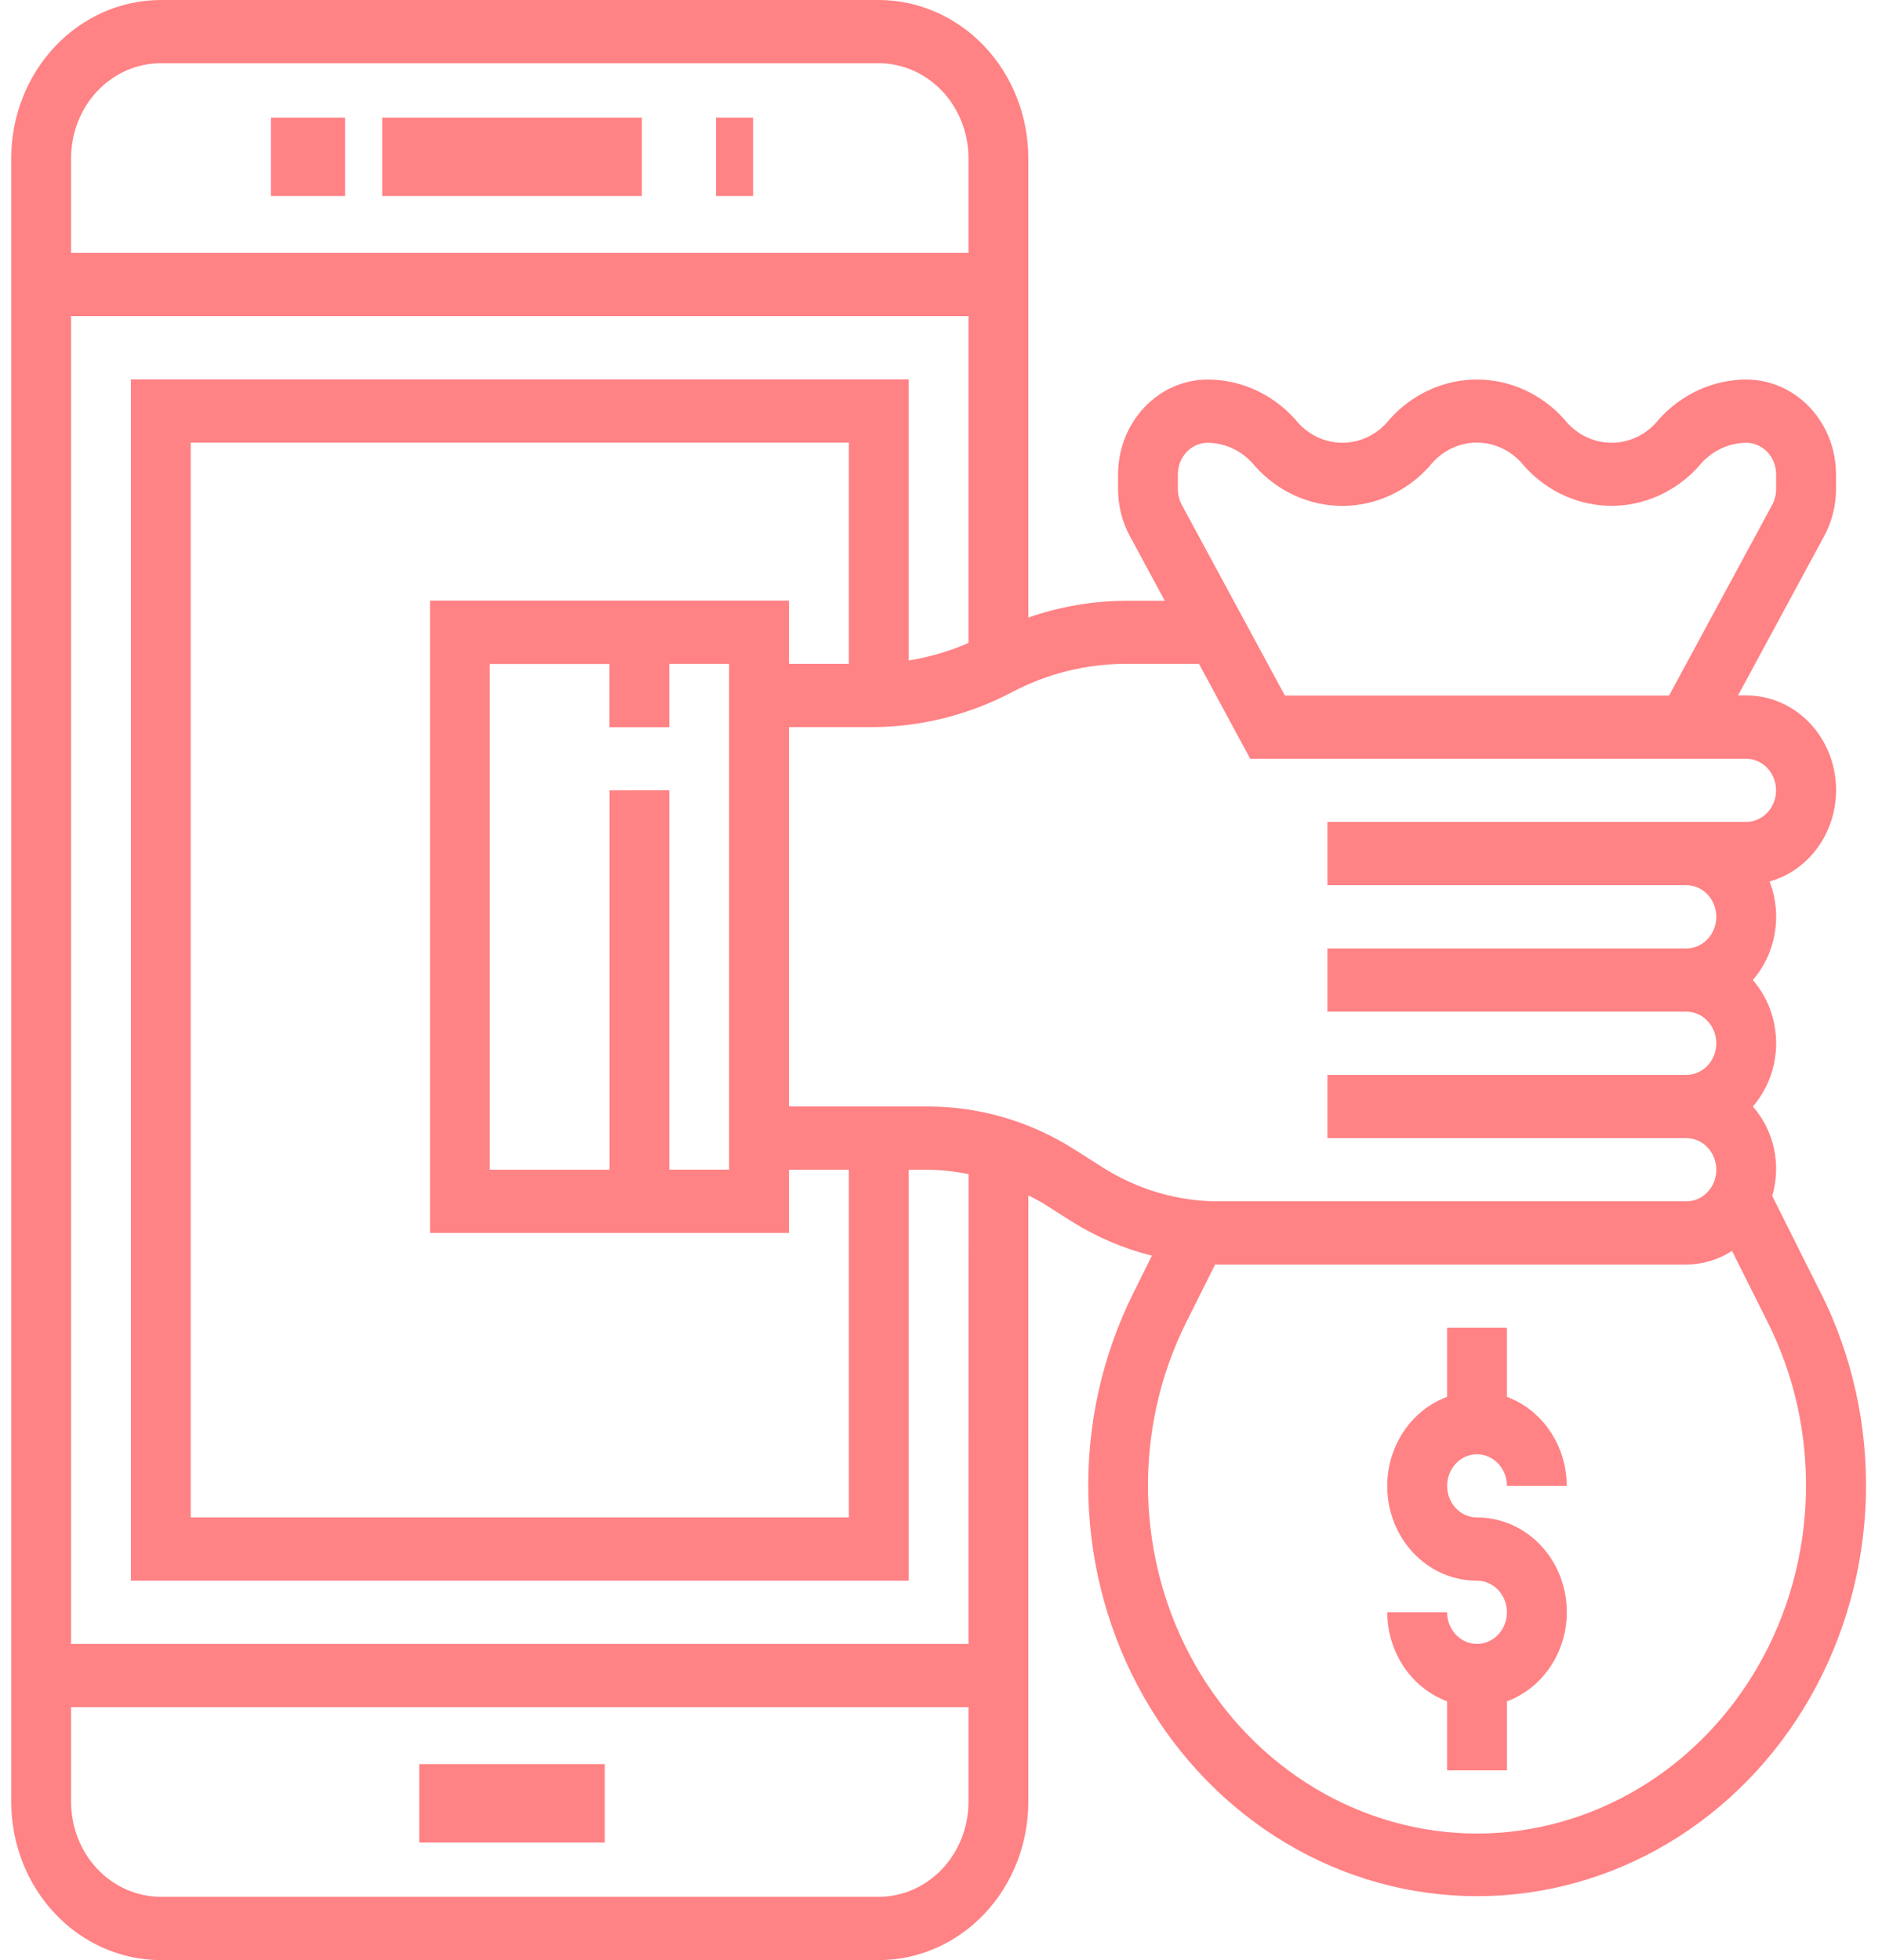 <svg width="48" height="50" viewBox="0 0 48 50" fill="none" xmlns="http://www.w3.org/2000/svg">
<path d="M46.439 32.984L45.2 30.506C45.316 30.113 45.331 29.695 45.244 29.295C45.157 28.894 44.971 28.525 44.705 28.225C45.088 27.785 45.3 27.21 45.3 26.612C45.3 26.014 45.088 25.439 44.705 24.999C44.995 24.666 45.189 24.253 45.265 23.808C45.341 23.363 45.295 22.904 45.133 22.486C45.669 22.335 46.135 21.983 46.444 21.496C46.752 21.008 46.882 20.418 46.809 19.837C46.736 19.255 46.466 18.722 46.047 18.336C45.629 17.95 45.093 17.739 44.538 17.741H44.327L46.525 13.675C46.723 13.309 46.827 12.896 46.827 12.475V12.1C46.826 11.459 46.585 10.844 46.156 10.39C45.727 9.937 45.145 9.682 44.539 9.681C44.123 9.682 43.711 9.773 43.329 9.946C42.947 10.12 42.602 10.373 42.314 10.691C42.167 10.88 41.982 11.031 41.773 11.136C41.563 11.24 41.335 11.294 41.103 11.294C40.872 11.294 40.644 11.24 40.434 11.136C40.225 11.031 40.04 10.88 39.892 10.691C39.606 10.372 39.261 10.118 38.879 9.945C38.497 9.771 38.085 9.681 37.669 9.681C37.253 9.681 36.842 9.771 36.459 9.945C36.077 10.118 35.732 10.372 35.446 10.691C35.299 10.88 35.114 11.031 34.906 11.136C34.697 11.24 34.468 11.294 34.237 11.294C34.006 11.294 33.778 11.24 33.569 11.136C33.36 11.031 33.176 10.88 33.029 10.691C32.742 10.373 32.397 10.12 32.015 9.946C31.633 9.773 31.222 9.682 30.806 9.681C30.199 9.681 29.617 9.936 29.188 10.39C28.758 10.843 28.517 11.458 28.516 12.1V12.478C28.516 12.899 28.62 13.313 28.818 13.678L29.708 15.326H28.696C27.857 15.331 27.023 15.475 26.227 15.753V4.032C26.225 2.963 25.823 1.938 25.108 1.182C24.393 0.427 23.423 0.001 22.412 0H4.102C3.09 0.001 2.121 0.427 1.406 1.182C0.691 1.938 0.288 2.963 0.287 4.032V45.966C0.288 47.035 0.69 48.061 1.405 48.817C2.12 49.573 3.09 49.999 4.102 50H22.412C23.423 49.999 24.393 49.574 25.108 48.818C25.823 48.062 26.225 47.037 26.227 45.968V30.492C26.357 30.561 26.49 30.623 26.616 30.702L27.34 31.162C27.974 31.559 28.661 31.852 29.379 32.03L28.906 32.984C28.107 34.582 27.712 36.371 27.759 38.177C27.807 39.984 28.296 41.747 29.178 43.295C30.06 44.843 31.306 46.123 32.795 47.013C34.283 47.902 35.964 48.369 37.674 48.369C39.384 48.369 41.065 47.902 42.553 47.013C44.042 46.123 45.288 44.843 46.17 43.295C47.052 41.747 47.541 39.984 47.589 38.177C47.636 36.371 47.241 34.582 46.442 32.984H46.439ZM30.041 12.1C30.041 11.886 30.122 11.681 30.265 11.53C30.408 11.379 30.601 11.294 30.804 11.294C31.034 11.297 31.261 11.352 31.469 11.455C31.678 11.559 31.863 11.708 32.012 11.894C32.298 12.213 32.643 12.468 33.025 12.641C33.407 12.815 33.819 12.905 34.235 12.905C34.651 12.905 35.063 12.815 35.445 12.641C35.827 12.468 36.172 12.213 36.458 11.894C36.605 11.705 36.79 11.553 36.999 11.449C37.209 11.345 37.437 11.29 37.669 11.29C37.9 11.29 38.129 11.345 38.338 11.449C38.547 11.553 38.732 11.705 38.879 11.894C39.166 12.213 39.511 12.466 39.893 12.64C40.275 12.813 40.687 12.903 41.102 12.903C41.518 12.903 41.93 12.813 42.312 12.64C42.694 12.466 43.039 12.213 43.326 11.894C43.475 11.708 43.66 11.558 43.87 11.455C44.078 11.351 44.306 11.296 44.537 11.294C44.739 11.294 44.933 11.379 45.076 11.53C45.219 11.681 45.299 11.886 45.299 12.1V12.478C45.299 12.618 45.265 12.756 45.199 12.878L42.568 17.745H32.772L30.141 12.877C30.075 12.755 30.041 12.617 30.041 12.477V12.1ZM4.102 1.613H22.412C23.019 1.614 23.6 1.869 24.029 2.322C24.458 2.776 24.7 3.391 24.701 4.032V6.451H1.813V4.032C1.814 3.391 2.055 2.776 2.484 2.322C2.913 1.869 3.495 1.614 4.102 1.613ZM22.412 48.385H4.102C3.495 48.384 2.913 48.129 2.484 47.676C2.055 47.222 1.814 46.607 1.813 45.966V43.547H24.701V45.966C24.7 46.607 24.458 47.222 24.029 47.676C23.6 48.129 23.019 48.384 22.412 48.385ZM24.701 41.934H1.813V8.064H24.701V16.4C24.211 16.614 23.698 16.765 23.174 16.848V9.677H3.339V40.321H23.175V29.838H23.663C24.012 29.842 24.36 29.88 24.703 29.951L24.701 41.934ZM10.968 15.322V31.45H20.123V29.838H21.649V38.709H4.865V11.29H21.649V16.935H20.123V15.322H10.968ZM15.546 20.161V29.838H12.491V16.938H15.543V18.551H17.07V16.935H18.596V29.835H17.071V20.16L15.546 20.161ZM27.401 29.319C26.272 28.603 24.98 28.225 23.663 28.225H20.123V18.548H22.236C23.476 18.546 24.699 18.241 25.809 17.657C26.707 17.183 27.697 16.936 28.701 16.935H30.58L31.886 19.354H44.535C44.737 19.354 44.931 19.439 45.074 19.59C45.218 19.741 45.298 19.947 45.298 20.16C45.298 20.374 45.218 20.579 45.074 20.731C44.931 20.882 44.737 20.967 44.535 20.967H33.856V22.58H43.011C43.213 22.58 43.407 22.665 43.55 22.816C43.693 22.968 43.774 23.173 43.774 23.387C43.774 23.6 43.693 23.805 43.55 23.957C43.407 24.108 43.213 24.193 43.011 24.193H33.856V25.806H43.011C43.213 25.806 43.407 25.891 43.55 26.042C43.693 26.194 43.774 26.399 43.774 26.613C43.774 26.826 43.693 27.032 43.55 27.183C43.407 27.334 43.213 27.419 43.011 27.419H33.856V29.032H43.011C43.213 29.032 43.407 29.117 43.55 29.268C43.693 29.419 43.774 29.625 43.774 29.838C43.774 30.052 43.693 30.258 43.55 30.409C43.407 30.56 43.213 30.645 43.011 30.645H31.08C30.039 30.645 29.019 30.346 28.126 29.781L27.401 29.319ZM37.671 46.772C36.224 46.769 34.801 46.372 33.542 45.618C32.283 44.864 31.229 43.778 30.483 42.468C29.736 41.157 29.323 39.664 29.282 38.135C29.242 36.605 29.575 35.091 30.251 33.738L30.994 32.251C31.023 32.251 31.05 32.257 31.079 32.257H43.011C43.422 32.255 43.824 32.135 44.175 31.909L45.09 33.738C45.766 35.091 46.1 36.605 46.059 38.135C46.019 39.664 45.605 41.157 44.859 42.468C44.112 43.778 43.059 44.864 41.799 45.618C40.54 46.372 39.118 46.769 37.671 46.772Z" fill="#FF8285"/>
<path d="M37.671 37.096C37.873 37.096 38.067 37.181 38.21 37.333C38.353 37.484 38.433 37.688 38.433 37.902H39.959C39.958 37.403 39.81 36.917 39.537 36.511C39.264 36.104 38.878 35.797 38.433 35.631V33.87H36.908V35.631C36.399 35.82 35.969 36.193 35.696 36.685C35.422 37.176 35.322 37.755 35.414 38.317C35.505 38.879 35.782 39.389 36.195 39.756C36.608 40.123 37.131 40.323 37.671 40.321C37.822 40.321 37.969 40.368 38.094 40.457C38.22 40.545 38.318 40.671 38.375 40.819C38.433 40.966 38.448 41.128 38.419 41.284C38.389 41.441 38.317 41.584 38.21 41.697C38.103 41.81 37.967 41.886 37.819 41.918C37.672 41.949 37.518 41.933 37.379 41.872C37.24 41.811 37.12 41.708 37.037 41.575C36.953 41.442 36.908 41.286 36.908 41.127H35.382C35.384 41.626 35.531 42.112 35.804 42.519C36.078 42.925 36.463 43.232 36.908 43.398V45.16H38.434V43.399C38.943 43.21 39.373 42.837 39.646 42.345C39.92 41.854 40.02 41.276 39.928 40.713C39.837 40.151 39.56 39.642 39.147 39.275C38.734 38.908 38.211 38.707 37.672 38.709C37.469 38.709 37.275 38.624 37.132 38.473C36.989 38.322 36.909 38.117 36.909 37.903C36.909 37.689 36.989 37.484 37.132 37.332C37.275 37.181 37.468 37.096 37.671 37.096Z" fill="#FF8285"/>
<path d="M16.37 3H9.748V5H16.37V3Z" fill="#FF8285"/>
<path d="M19.208 3H18.262V5H19.208V3Z" fill="#FF8285"/>
<path d="M8.802 3H6.91V5H8.802V3Z" fill="#FF8285"/>
<path d="M15.424 45H10.693V47H15.424V45Z" fill="#FF8285"/>
</svg>
